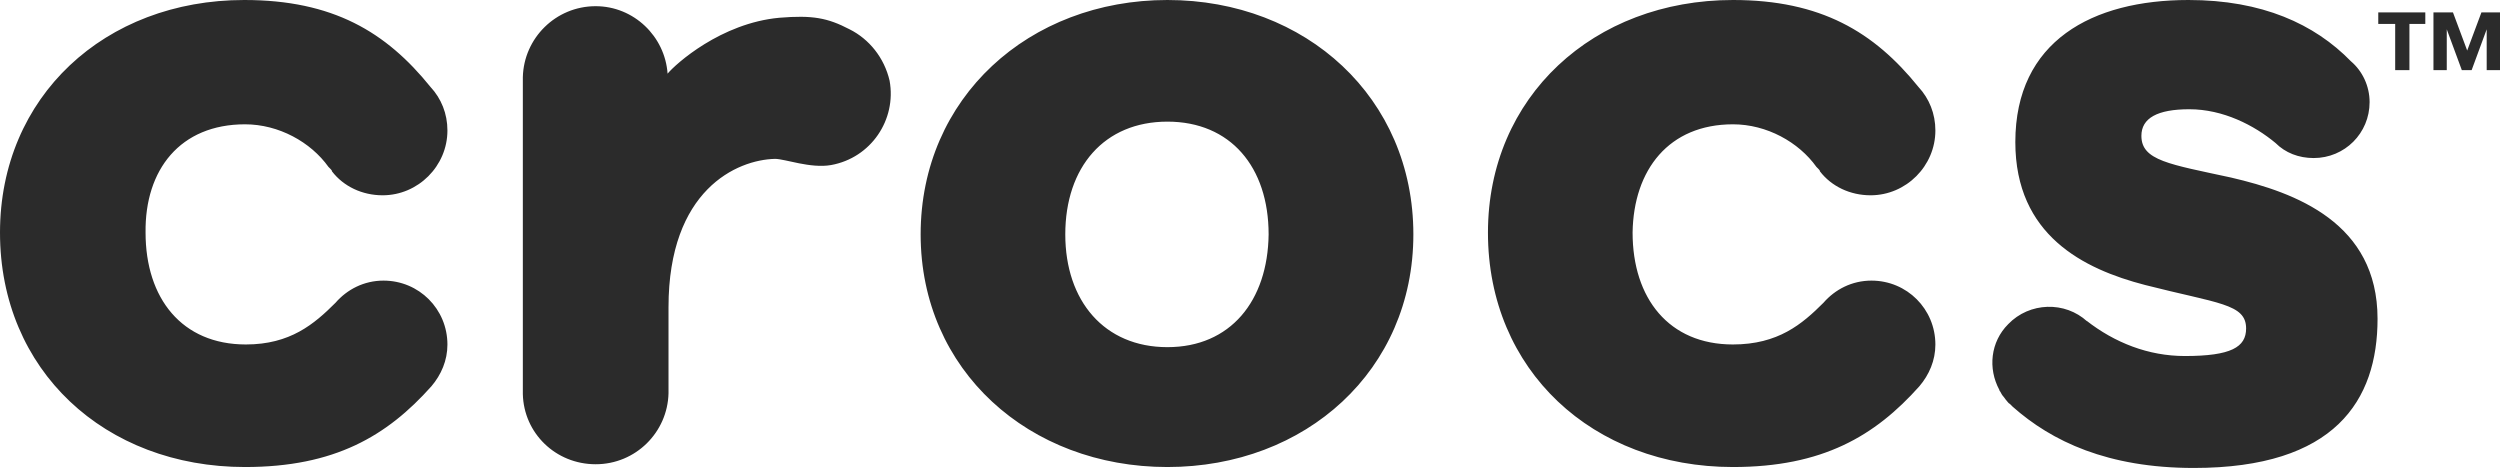 <?xml version="1.0" encoding="utf-8"?>
<!-- Generator: Adobe Illustrator 27.1.1, SVG Export Plug-In . SVG Version: 6.00 Build 0)  -->
<svg version="1.1" id="Layer_1" xmlns="http://www.w3.org/2000/svg" xmlns:xlink="http://www.w3.org/1999/xlink" x="0px" y="0px"
	 viewBox="0 0 2423.3 460" style="enable-background:new 0 0 2423.3 460;" xml:space="preserve">
<style type="text/css">
	.st0{fill:#2B2B2B;}
</style>
<path class="st0" d="M1679.8,120.5c32.7,0,63.7,17.2,80.9,41.3l1.7,1.7c0.9,0.9,1.7,1.7,1.7,2.6c11.2,14.6,29.3,23.2,49.1,23.2
	c34.4,0,62.8-28.4,62.8-62.8c0-16.4-6-31-16.4-42.2C1816.6,31,1765,0,1679.8,0c-135.1,0-237.5,93.8-237.5,225.5
	c0,133.4,101.5,227.2,237.5,227.2c86.9,0,137.7-30.1,180.7-78.3c9.5-11.2,15.5-25,15.5-40.4c0-34.4-27.5-62-62-62
	c-18.9,0-35.3,8.6-46.5,21.5c-20.7,20.7-43.9,40.4-87.8,40.4c-62,0-97.2-44.7-97.2-108.4C1583.4,164.4,1617.8,120.5,1679.8,120.5
	 M2162.6,172.1c-59.4-12.9-86.9-16.4-86.9-40.4c0-17.2,15.5-25.8,46.5-25.8c32.7,0,62.8,15.5,83.5,32.7c9.5,9.5,22.4,14.6,37,14.6
	c30.1,0,54.2-24.1,54.2-54.2c0-15.5-6.9-30.1-18.1-39.6C2243.5,23.2,2192.7,0,2121.3,0c-92.9,0-167.8,39.6-167.8,137.7
	c0,90.4,66.3,123.1,125.6,138.5c70.6,18.1,98.1,18.1,98.1,42.2c0,18.1-14.6,26.7-59.4,26.7c-35.3,0-68-12.9-95.5-34.4l0.9,0.9
	c-21.5-19.8-55.9-18.9-76.6,2.6c-17.2,17.2-19.8,43-8.6,63.7c0,0.9,0.9,1.7,0.9,1.7c0.9,1.7,1.7,3.4,3.4,5.2
	c0.9,0.9,1.7,2.6,2.6,3.4s1.7,2.6,3.4,3.4l2.6,2.6c37.9,33.6,92.1,59.4,175.6,59.4c136.8,0,178.1-65.4,178.1-144.6
	C2304.6,216,2225.4,186.7,2162.6,172.1 M237.5,120.5c32.7,0,63.7,17.2,80.9,41.3l1.7,1.7c0.9,0.9,1.7,1.7,1.7,2.6
	c11.2,14.6,29.3,23.2,49.1,23.2c34.4,0,62.8-28.4,62.8-62.8c0-16.4-6-31-16.4-42.2C374.3,31,322.7,0,236.7,0C101.5,0,0,93.8,0,225.5
	c0,133.4,101.5,227.2,237.5,227.2c86.9,0,137.7-30.1,180.7-78.3c9.5-11.2,15.5-25,15.5-40.4c0-34.4-27.5-62-62-62
	c-18.9,0-35.3,8.6-46.5,21.5c-20.7,20.7-43.9,40.4-86.9,40.4c-62,0-97.2-44.7-97.2-108.4C140.3,164.4,174.7,120.5,237.5,120.5
	 M1131.6,336.5c-61.1,0-99-44.7-99-109.3c0-65.4,37.9-109.3,99-109.3s98.1,43.9,98.1,109.3C1228.9,291.7,1192.7,336.5,1131.6,336.5
	 M1131.6,0C997.4,0,892.4,94.7,892.4,227.2c0,131.7,105,225.5,239.2,225.5S1370,358.9,1370,227.2C1370,94.7,1265.9,0,1131.6,0
	 M823.5,28.4c-21.5-11.2-36.1-13.8-68-11.2C698.8,22.4,654.9,62,647.1,71.4C644.6,35.3,614.4,6,577.4,6c-38.7,0-69.7,31-70.6,68.8
	V382c0.9,37.9,31.8,68,70.6,68s69.7-31,70.6-68.8v-83.5c0-113.6,66.3-142.9,103.3-143.7c9.5,0,34.4,9.5,54.2,6
	c38.7-6.9,63.7-43.9,56.8-81.8C857.1,55.9,842.5,37.9,823.5,28.4 M2335.5,23.2V68h-13.8V23.2h-16.4V12h45.6v11.2L2335.5,23.2z
	 M2410.4,68V28.4L2395.8,68h-9.5l-14.6-39.6V68h-12.9V12h18.9l13.8,37l13.8-37h18.1v56H2410.4z"/>
</svg>
